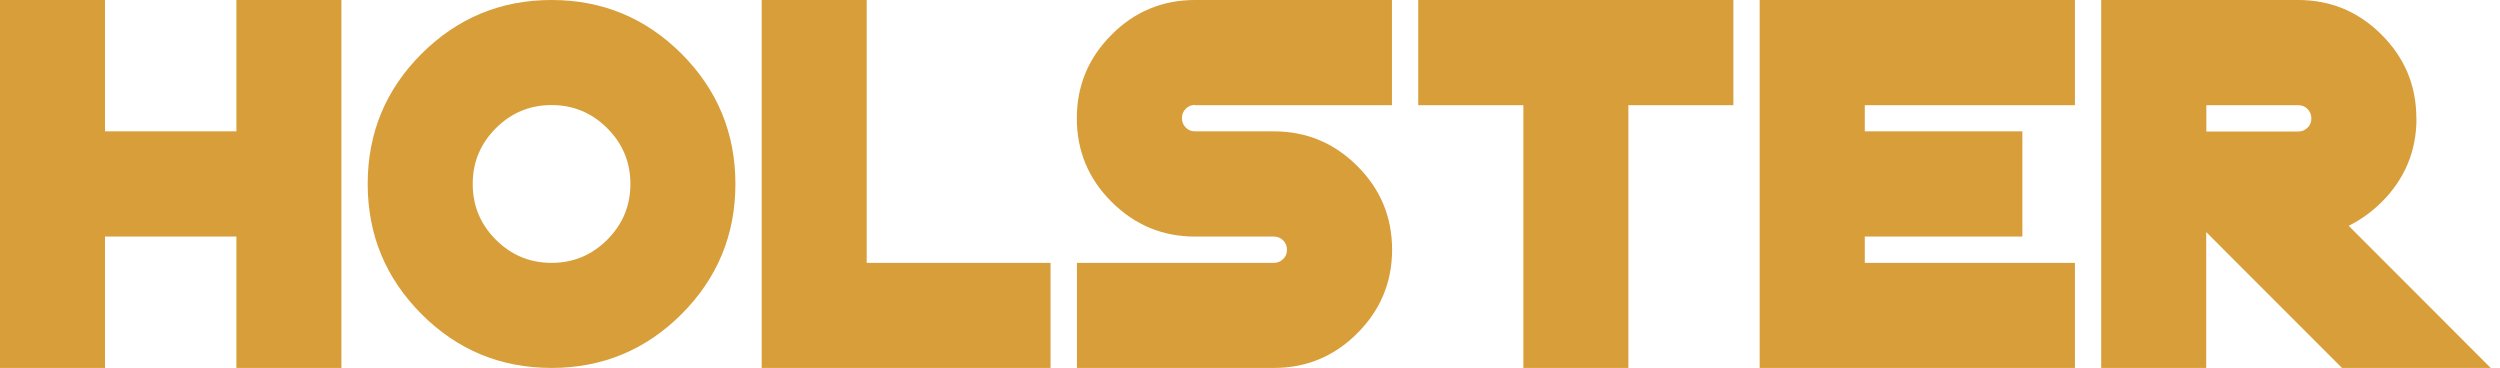<svg width="265" height="39" viewBox="0 0 265 39" fill="none" xmlns="http://www.w3.org/2000/svg">
<path d="M58.465 0C53.08 0 48.489 1.907 44.678 5.706C40.867 9.519 38.976 14.112 38.976 19.5C38.976 24.888 40.882 29.481 44.678 33.294C48.489 37.108 53.08 39 58.465 39C63.849 39 68.44 37.093 72.251 33.294C76.047 29.481 77.953 24.888 77.953 19.5C77.953 14.112 76.047 9.519 72.251 5.706C68.44 1.907 63.849 0 58.465 0ZM64.369 25.408C62.737 27.04 60.774 27.863 58.465 27.863C56.155 27.863 54.192 27.04 52.56 25.408C50.929 23.776 50.106 21.811 50.106 19.5C50.106 17.189 50.929 15.224 52.56 13.592C54.192 11.96 56.155 11.137 58.465 11.137C60.774 11.137 62.737 11.96 64.369 13.592C66 15.224 66.823 17.189 66.823 19.5C66.823 21.811 66 23.776 64.369 25.408Z" fill="#D89E39"/>
<path d="M172.608 39V11.151H183.738V0H150.333V11.151H161.478V39H172.608Z" fill="#D89E39"/>
<path d="M126.673 11.151H147.547V0H126.673C123.223 0 120.264 1.228 117.824 3.683C115.37 6.139 114.143 9.086 114.143 12.538C114.143 15.99 115.37 18.951 117.824 21.392C120.278 23.848 123.223 25.076 126.673 25.076H135.031C135.421 25.076 135.753 25.206 136.013 25.48C136.287 25.754 136.417 26.072 136.417 26.477C136.417 26.881 136.287 27.199 136.013 27.459C135.739 27.733 135.421 27.863 135.031 27.863H114.157V39H135.031C138.482 39 141.441 37.772 143.881 35.317C146.335 32.861 147.562 29.914 147.562 26.462C147.562 23.01 146.335 20.049 143.881 17.608C141.427 15.152 138.482 13.924 135.031 13.924H126.673C126.283 13.924 125.951 13.794 125.692 13.52C125.417 13.246 125.287 12.928 125.287 12.523C125.287 12.119 125.417 11.801 125.692 11.527C125.966 11.252 126.283 11.122 126.673 11.122V11.151Z" fill="#D89E39"/>
<path d="M219.942 11.151V0H186.524V39H219.942V27.863H197.668V25.076H214.37V13.924H197.668V11.151H219.942Z" fill="#D89E39"/>
<path d="M256.133 12.538C256.133 9.086 254.906 6.139 252.451 3.683C249.997 1.228 247.052 0 243.602 0H222.728V39H233.858V24.599L248.251 39H264.014L248.958 23.934C250.214 23.313 251.383 22.476 252.466 21.407C254.92 18.951 256.147 16.004 256.147 12.552L256.133 12.538ZM244.598 13.534C244.324 13.809 244.007 13.939 243.617 13.939H233.873V11.151H243.617C244.007 11.151 244.339 11.281 244.598 11.556C244.873 11.83 245.003 12.148 245.003 12.552C245.003 12.957 244.873 13.274 244.598 13.549V13.534Z" fill="#D89E39"/>
<path d="M36.19 39V0H25.06V13.924H11.13V0H0V39H11.13V25.076H25.06V39H36.19Z" fill="#D89E39"/>
<path d="M111.357 27.863H91.869V0H80.739V39H111.357V27.863Z" fill="#D89E39"/>
</svg>
